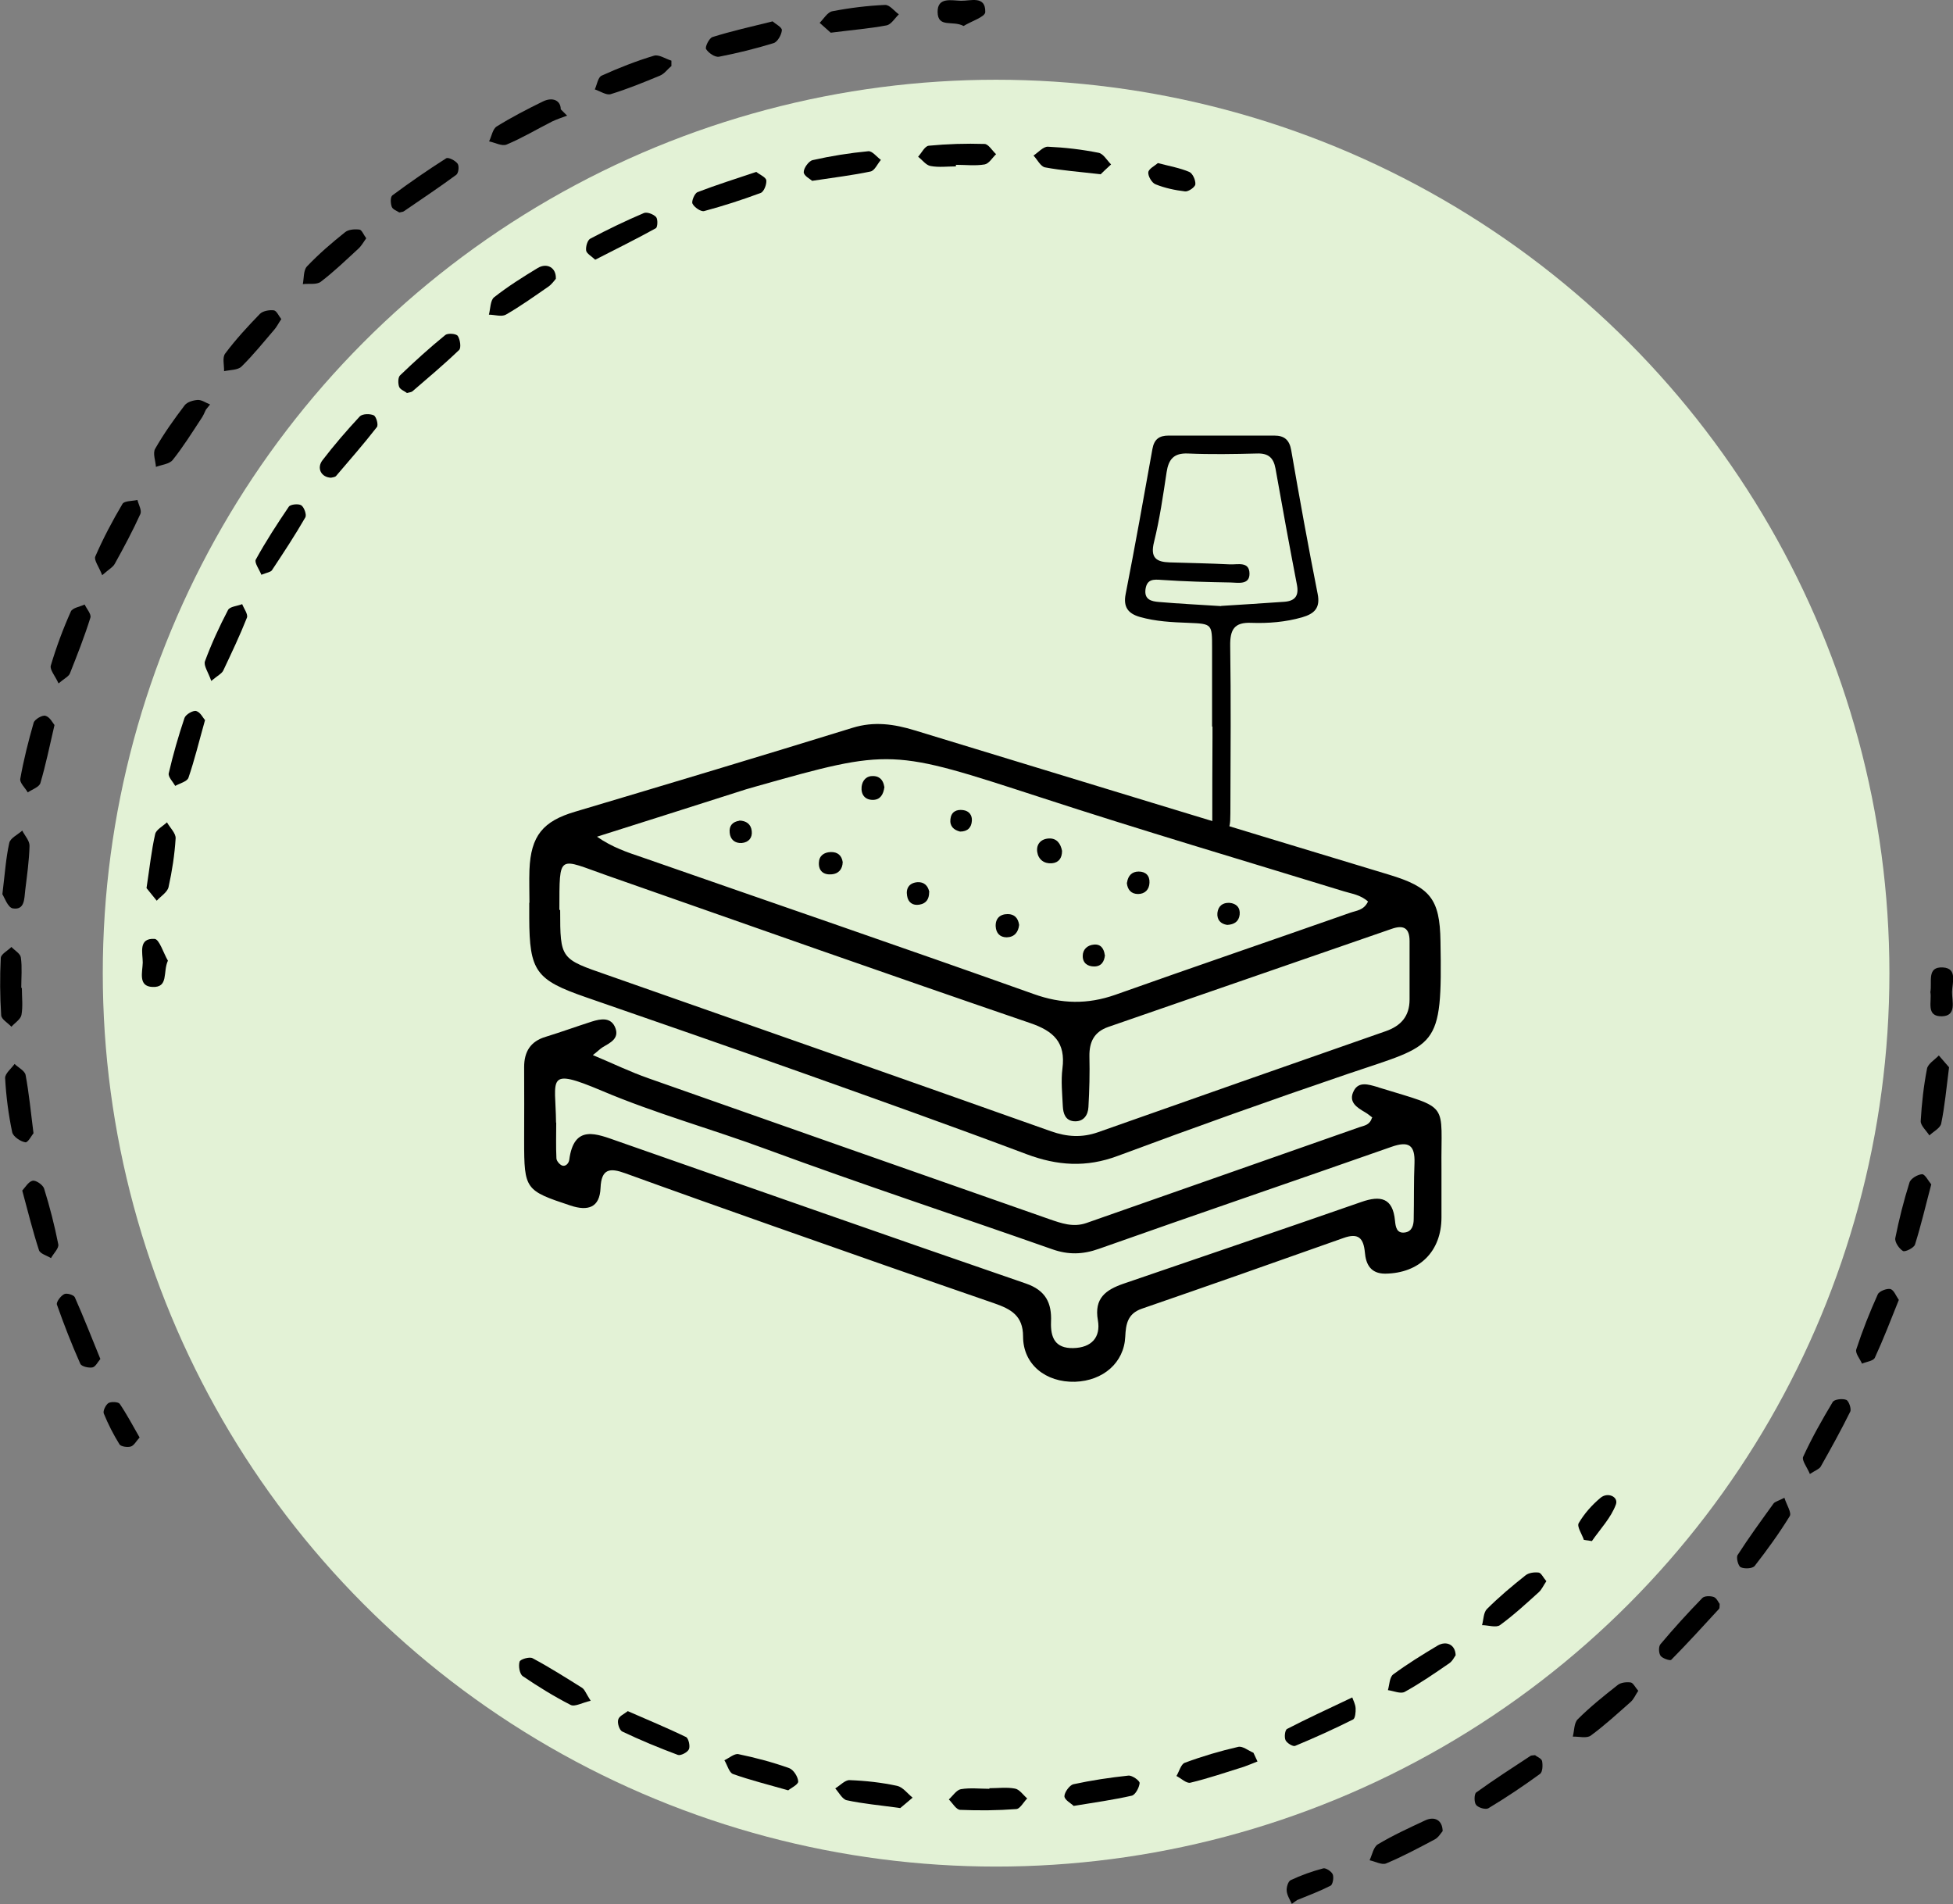 <?xml version="1.0" encoding="UTF-8"?>
<svg id="Layer_2" data-name="Layer 2" xmlns="http://www.w3.org/2000/svg" viewBox="0 0 99.19 96.7">
  <rect x="0" y="0" width="99.19" height="96.7" fill="#808080" stroke="none"/>
  <defs>
    <style>
      .cls-1 {
        fill: #e3f2d6;
      }
    </style>
  </defs>
  <g id="Layer_1-2" data-name="Layer 1">
    <g>
      <circle class="cls-1" cx="50.59" cy="49.42" r="45.37"/>
      <g>
        <path d="M87.34,81.44c-.01,.15,0,.23-.03,.26-.8,.87-1.6,1.75-2.43,2.59-.06,.06-.44-.07-.54-.2-.1-.14-.11-.47-.01-.59,.68-.81,1.39-1.59,2.13-2.35,.11-.11,.41-.11,.58-.05,.14,.05,.23,.26,.29,.34Z"/>
        <path d="M91.92,74.85c-.14-.34-.42-.69-.34-.87,.44-.96,.96-1.88,1.5-2.78,.08-.14,.5-.19,.69-.11,.13,.05,.27,.46,.2,.6-.47,.95-.98,1.87-1.5,2.79-.07,.12-.25,.18-.56,.38Z"/>
        <path d="M98.99,54.2c-.14,1.09-.22,1.99-.4,2.86-.05,.23-.39,.4-.6,.6-.15-.24-.45-.5-.44-.73,.05-.89,.15-1.78,.32-2.66,.05-.25,.39-.45,.6-.67,.2,.23,.4,.46,.52,.6Z"/>
        <path d="M77.97,89.14c.09,.07,.32,.16,.35,.29,.04,.21,.03,.55-.1,.65-.85,.62-1.73,1.21-2.63,1.75-.14,.08-.51-.03-.62-.17-.11-.13-.1-.55,0-.63,.9-.65,1.83-1.25,2.76-1.86,.04-.03,.11-.02,.25-.04Z"/>
        <path d="M90.63,76.07c.11,.35,.37,.75,.27,.92-.54,.88-1.15,1.72-1.78,2.53-.11,.14-.51,.16-.71,.07-.13-.06-.24-.49-.16-.62,.57-.89,1.2-1.75,1.82-2.61,.07-.1,.23-.13,.56-.3Z"/>
        <path d="M14.29,16.2c-.15,.22-.23,.39-.35,.53-.55,.64-1.07,1.29-1.67,1.88-.19,.19-.58,.17-.89,.24,.01-.31-.1-.7,.06-.9,.53-.71,1.14-1.37,1.76-2.01,.15-.15,.48-.21,.71-.18,.14,.02,.25,.29,.38,.45Z"/>
        <path d="M98.09,60.13c-.29,1.09-.52,2.09-.83,3.07-.05,.17-.5,.39-.61,.33-.2-.12-.43-.46-.39-.66,.19-.95,.43-1.9,.72-2.82,.06-.2,.42-.41,.64-.42,.15,0,.31,.33,.46,.51Z"/>
        <path d="M28.81,5.87c-.26,.1-.52,.18-.77,.3-.77,.39-1.52,.84-2.31,1.17-.23,.1-.59-.1-.89-.16,.13-.26,.18-.63,.39-.76,.76-.47,1.55-.88,2.35-1.27,.5-.24,.9-.04,.9,.4,.1,.1,.21,.21,.31,.31Z"/>
        <path d="M5.1,69.01c-.13,.15-.25,.4-.4,.43-.2,.04-.56-.05-.62-.18-.44-.99-.83-1.99-1.19-3.01-.04-.13,.19-.44,.37-.53,.13-.07,.49,.04,.54,.16,.45,1.01,.85,2.04,1.3,3.14Z"/>
        <path d="M16.81,24.26c-.5-.02-.74-.49-.43-.89,.59-.77,1.23-1.51,1.89-2.22,.13-.14,.51-.15,.71-.06,.13,.06,.25,.49,.16,.6-.66,.85-1.37,1.66-2.07,2.48-.06,.07-.2,.07-.26,.09Z"/>
        <path d="M96.44,66.01c-.42,1.05-.79,2.01-1.22,2.94-.08,.17-.43,.2-.65,.3-.11-.25-.36-.54-.29-.73,.31-.95,.68-1.88,1.09-2.79,.07-.16,.46-.31,.64-.27,.18,.05,.29,.36,.42,.54Z"/>
        <path d="M1.13,60.46c.15-.16,.32-.46,.53-.5,.17-.03,.52,.21,.58,.4,.29,.93,.53,1.87,.72,2.83,.04,.2-.24,.46-.37,.7-.21-.13-.55-.22-.61-.4-.31-.95-.55-1.92-.85-3.03Z"/>
        <path d="M20.28,10.79c-.1-.07-.33-.15-.38-.28-.07-.18-.08-.51,.03-.59,.89-.66,1.8-1.29,2.73-1.88,.11-.07,.46,.11,.58,.27,.09,.12,.05,.49-.07,.57-.87,.64-1.77,1.24-2.66,1.85-.04,.03-.1,.03-.23,.06Z"/>
        <path d="M83.2,85.87c-.14,.21-.22,.41-.37,.55-.67,.59-1.33,1.2-2.04,1.72-.21,.15-.6,.04-.91,.05,.08-.3,.06-.69,.25-.88,.63-.63,1.33-1.19,2.03-1.74,.16-.13,.45-.16,.66-.13,.13,.02,.23,.25,.39,.43Z"/>
        <path d="M10.46,20.8c-.08,.17-.15,.34-.26,.49-.46,.7-.91,1.42-1.43,2.07-.17,.21-.56,.24-.85,.35-.02-.31-.17-.69-.04-.92,.44-.77,.96-1.5,1.5-2.21,.13-.17,.45-.26,.68-.27,.2,0,.4,.15,.61,.23-.07,.09-.14,.17-.21,.26Z"/>
        <path d="M13.28,29.2c-.11-.28-.37-.63-.29-.78,.51-.93,1.09-1.82,1.68-2.69,.08-.12,.49-.16,.63-.07,.15,.1,.28,.48,.21,.61-.53,.92-1.11,1.8-1.7,2.69-.06,.09-.23,.11-.54,.23Z"/>
        <path d="M34.09,3.36c-.19,.16-.35,.39-.57,.48-.82,.34-1.65,.68-2.5,.94-.22,.07-.54-.15-.81-.24,.11-.24,.16-.62,.35-.7,.86-.39,1.75-.74,2.65-1.01,.25-.08,.59,.16,.89,.25,0,.1,0,.2,0,.29Z"/>
        <path d="M2.77,36.81c-.26,1.12-.45,2.05-.72,2.96-.06,.2-.42,.32-.64,.47-.13-.23-.42-.49-.38-.69,.17-.96,.41-1.91,.68-2.85,.05-.17,.44-.4,.6-.35,.22,.06,.37,.36,.45,.46Z"/>
        <path d="M28.23,14.16c-.08,.09-.2,.27-.37,.39-.71,.49-1.42,1-2.17,1.43-.22,.12-.57,0-.86,0,.08-.3,.07-.72,.26-.88,.7-.55,1.46-1.03,2.22-1.49,.47-.28,.95-.02,.92,.55Z"/>
        <path d="M39.23,1.08c.16,.14,.5,.31,.48,.46-.02,.23-.22,.59-.42,.65-.91,.28-1.84,.51-2.77,.69-.2,.04-.54-.19-.66-.39-.06-.11,.16-.56,.33-.61,.96-.3,1.94-.52,3.03-.79Z"/>
        <path d="M68.68,86.2c.04,.13,.16,.34,.17,.55,.01,.19-.02,.52-.13,.57-.96,.48-1.95,.93-2.94,1.34-.11,.05-.42-.14-.49-.29-.07-.15-.03-.52,.08-.57,.98-.51,1.99-.97,3.31-1.6Z"/>
        <path d="M1.11,50.17c0,.46,.06,.93-.02,1.37-.04,.22-.33,.4-.51,.6-.18-.19-.51-.38-.52-.58-.06-.97-.07-1.94-.02-2.91,0-.19,.35-.37,.54-.56,.17,.18,.46,.34,.48,.54,.07,.5,.02,1.02,.02,1.54,.01,0,.02,0,.04,0Z"/>
        <path d="M10.73,34.58c-.15-.44-.4-.78-.32-1,.33-.89,.73-1.76,1.17-2.6,.09-.18,.47-.2,.72-.3,.09,.23,.31,.52,.24,.69-.36,.91-.78,1.79-1.2,2.68-.07,.15-.26,.24-.61,.53Z"/>
        <path d="M41.26,9.19c-.1-.09-.44-.26-.44-.45,0-.21,.26-.57,.46-.61,.93-.21,1.87-.36,2.82-.45,.2-.02,.43,.29,.64,.44-.18,.21-.32,.55-.53,.59-.9,.19-1.82,.3-2.94,.47Z"/>
        <path d="M1.7,57.55c-.08,.09-.28,.48-.41,.46-.25-.04-.62-.29-.67-.51-.19-.9-.31-1.83-.36-2.75-.01-.23,.31-.48,.48-.72,.2,.19,.52,.35,.56,.56,.17,.91,.26,1.83,.4,2.95Z"/>
        <path d="M2.97,34.7c-.17-.38-.45-.69-.39-.9,.28-.94,.62-1.86,1.02-2.75,.08-.18,.46-.24,.7-.35,.1,.22,.35,.49,.29,.67-.3,.96-.67,1.9-1.04,2.83-.06,.15-.26,.24-.57,.5Z"/>
        <path d="M5.19,29.21c-.16-.42-.43-.77-.35-.95,.4-.92,.87-1.81,1.38-2.67,.09-.16,.5-.14,.76-.2,.06,.24,.23,.53,.15,.71-.39,.86-.84,1.7-1.3,2.53-.09,.17-.3,.28-.64,.58Z"/>
        <path d="M54.53,91.71c-.13-.13-.46-.3-.47-.49,0-.2,.26-.56,.45-.61,.92-.2,1.86-.34,2.8-.44,.19-.02,.58,.26,.57,.38-.02,.23-.22,.6-.4,.64-.92,.21-1.86,.34-2.95,.52Z"/>
        <path d="M20.66,19.95c-.12-.09-.34-.17-.39-.31-.06-.17-.06-.48,.05-.58,.74-.71,1.5-1.4,2.3-2.05,.13-.1,.55-.07,.63,.05,.12,.18,.18,.6,.07,.71-.76,.73-1.57,1.41-2.37,2.1-.06,.05-.15,.05-.29,.09Z"/>
        <path d="M18.6,12.1c-.15,.21-.25,.4-.41,.54-.62,.57-1.23,1.16-1.9,1.67-.21,.16-.6,.08-.91,.12,.06-.31,.03-.71,.21-.9,.6-.63,1.26-1.2,1.94-1.74,.17-.14,.49-.16,.73-.13,.12,.02,.21,.27,.34,.44Z"/>
        <path d="M42.19,1.66c-.11-.1-.34-.3-.56-.5,.21-.21,.4-.55,.65-.59,.88-.17,1.78-.28,2.67-.32,.23-.01,.47,.31,.7,.48-.21,.2-.39,.52-.63,.56-.85,.16-1.73,.23-2.82,.37Z"/>
        <path d="M73.27,92.99c-.09,.1-.21,.32-.4,.42-.81,.43-1.63,.87-2.47,1.22-.22,.09-.55-.1-.84-.16,.13-.28,.2-.68,.42-.81,.77-.46,1.58-.83,2.39-1.21,.48-.23,.89-.03,.9,.54Z"/>
        <path d="M40.04,90.92c-1.05-.3-1.94-.52-2.81-.83-.2-.07-.29-.46-.44-.7,.24-.11,.51-.35,.71-.31,.87,.18,1.74,.41,2.58,.71,.22,.08,.45,.44,.46,.68,0,.16-.37,.33-.51,.45Z"/>
        <path d="M45.73,91.82c-1.07-.15-1.91-.22-2.73-.4-.22-.05-.39-.39-.58-.6,.25-.15,.5-.43,.73-.42,.81,.03,1.62,.12,2.41,.29,.29,.06,.53,.39,.79,.6-.25,.21-.49,.42-.63,.53Z"/>
        <path d="M7.44,45.11c.16-1.05,.25-1.91,.44-2.75,.05-.23,.39-.4,.6-.6,.15,.27,.45,.55,.44,.81-.05,.83-.18,1.67-.36,2.48-.06,.26-.39,.46-.6,.69-.19-.24-.39-.48-.51-.63Z"/>
        <path d="M31.87,86.89c1.05,.46,2.02,.86,2.97,1.32,.13,.06,.22,.46,.15,.62-.07,.16-.42,.34-.56,.29-.96-.36-1.91-.75-2.83-1.19-.14-.07-.26-.43-.2-.61,.05-.18,.32-.29,.48-.42Z"/>
        <path d="M10.41,36.58c-.31,1.1-.53,2.02-.84,2.92-.07,.19-.44,.28-.67,.41-.12-.21-.37-.46-.33-.64,.22-.95,.49-1.89,.8-2.81,.06-.18,.44-.4,.6-.35,.21,.06,.35,.36,.45,.47Z"/>
        <path d="M55.9,8.85c-1.1-.13-1.97-.19-2.82-.35-.23-.04-.39-.39-.59-.6,.24-.16,.5-.46,.73-.45,.87,.04,1.73,.14,2.58,.31,.24,.05,.42,.38,.63,.59-.22,.2-.44,.41-.54,.51Z"/>
        <path d="M73.93,84.06c-.07,.09-.16,.3-.33,.41-.74,.51-1.48,1.02-2.26,1.45-.21,.11-.56-.05-.85-.09,.08-.27,.08-.66,.27-.8,.72-.53,1.48-1,2.25-1.46,.44-.26,.9-.06,.92,.48Z"/>
        <path d="M50.26,90.81c.43,0,.88-.06,1.29,.02,.23,.04,.41,.32,.62,.5-.19,.19-.36,.53-.56,.54-.94,.07-1.89,.08-2.84,.04-.2,0-.39-.34-.58-.53,.2-.18,.39-.48,.61-.52,.47-.08,.97-.02,1.45-.02v-.03Z"/>
        <path d="M.12,45.42c.13-1.06,.18-1.85,.35-2.61,.05-.25,.43-.42,.66-.63,.13,.26,.38,.52,.37,.78-.02,.76-.13,1.51-.22,2.26-.05,.42-.02,1.01-.63,.91-.25-.04-.43-.57-.53-.72Z"/>
        <path d="M30,86.37c-.44,.1-.81,.32-1.02,.21-.84-.43-1.65-.93-2.43-1.46-.16-.11-.23-.52-.16-.74,.04-.12,.51-.26,.66-.17,.86,.46,1.68,.98,2.51,1.5,.14,.09,.2,.29,.44,.66Z"/>
        <path d="M63.87,89.45c-.23,.09-.46,.19-.69,.27-.9,.28-1.8,.59-2.72,.81-.2,.05-.47-.22-.71-.34,.14-.23,.23-.6,.42-.67,.89-.33,1.8-.6,2.72-.81,.22-.05,.51,.19,.77,.3,.07,.15,.14,.3,.21,.45Z"/>
        <path d="M78.53,80.31c-.14,.2-.22,.4-.37,.54-.64,.58-1.28,1.17-1.98,1.68-.2,.14-.6,0-.91,0,.08-.28,.07-.64,.25-.82,.61-.61,1.28-1.17,1.96-1.71,.16-.13,.45-.17,.67-.14,.13,.02,.23,.26,.39,.44Z"/>
        <path d="M30.23,13.19c-.19-.18-.43-.31-.46-.46-.03-.19,.06-.53,.21-.61,.89-.47,1.8-.91,2.72-1.3,.16-.07,.49,.06,.62,.2,.1,.11,.08,.52-.01,.57-.99,.55-2.01,1.05-3.08,1.6Z"/>
        <path d="M38.41,8.73c.19,.15,.49,.27,.51,.43,.02,.21-.12,.58-.29,.64-.94,.35-1.9,.66-2.87,.92-.16,.04-.5-.19-.59-.38-.06-.12,.11-.52,.25-.58,.96-.37,1.95-.68,2.99-1.03Z"/>
        <path d="M48.55,8.45c-.43,0-.87,.06-1.29-.02-.23-.04-.42-.31-.63-.47,.18-.2,.34-.54,.54-.56,.94-.09,1.89-.12,2.83-.09,.2,0,.39,.34,.59,.52-.19,.18-.36,.48-.58,.52-.47,.08-.97,.02-1.46,.02,0,.03,0,.06,0,.08Z"/>
        <path d="M80.44,78.19c-.1-.29-.36-.67-.26-.84,.28-.48,.67-.92,1.1-1.28,.37-.32,.93-.06,.79,.33-.25,.68-.79,1.24-1.22,1.86l-.41-.06Z"/>
        <path d="M7.09,73c-.17,.18-.28,.41-.45,.46-.17,.05-.5,0-.57-.11-.31-.5-.58-1.03-.8-1.57-.05-.13,.1-.44,.24-.53,.14-.08,.5-.06,.57,.04,.36,.53,.66,1.1,1.01,1.71Z"/>
        <path d="M98.04,50.38c.1-.51-.2-1.3,.64-1.25,.75,.04,.47,.79,.46,1.25,0,.46,.25,1.21-.51,1.23-.84,.02-.5-.77-.59-1.23Z"/>
        <path d="M8.53,48.78c-.27,.58,.05,1.38-.79,1.34-.74-.03-.5-.77-.49-1.24,0-.48-.24-1.25,.6-1.2,.24,.01,.45,.72,.68,1.11Z"/>
        <path d="M48.94,1.32c-.55-.3-1.31,.12-1.32-.71-.01-.78,.72-.58,1.19-.57,.48,.01,1.25-.28,1.23,.57,0,.25-.72,.47-1.1,.71Z"/>
        <path d="M58.8,8.28c.61,.16,1.13,.25,1.6,.45,.17,.07,.33,.42,.31,.63-.01,.14-.35,.38-.52,.36-.51-.06-1.03-.17-1.5-.36-.19-.07-.39-.42-.37-.61,.02-.18,.33-.33,.49-.47Z"/>
        <path d="M65.62,96.7c-.1-.22-.25-.44-.27-.67-.02-.18,.07-.49,.2-.55,.53-.25,1.09-.45,1.66-.6,.13-.03,.42,.16,.48,.31,.06,.16,0,.51-.11,.57-.55,.28-1.13,.5-1.7,.73-.09,.07-.19,.13-.28,.2Z"/>
      </g>
      <g>
        <g>
          <path d="M26.89,45.85c0-.56-.02-1.12,0-1.68,.07-1.73,.69-2.47,2.32-2.95,4.7-1.4,9.4-2.81,14.09-4.26,1.1-.34,2.11-.19,3.16,.13,8.03,2.45,16.05,4.9,24.09,7.33,2.08,.63,2.58,1.22,2.61,3.38,.1,5.56-.16,5.19-4.72,6.74-3.91,1.33-7.8,2.72-11.67,4.16-1.6,.6-3.07,.5-4.64-.09-3.83-1.44-7.68-2.81-11.53-4.18-3.61-1.28-7.23-2.54-10.85-3.79-2.54-.88-2.86-1.32-2.87-4.02,0-.26,0-.52,0-.78,0,0,0,0,0,0Zm42.6-.06c-.4-.36-.84-.4-1.25-.53-5.14-1.58-10.29-3.1-15.4-4.77-7.57-2.46-7.55-2.5-14.45-.55-.33,.09-.66,.19-.99,.3-2.32,.74-4.64,1.48-7.08,2.25,.79,.55,1.56,.8,2.33,1.06,6.62,2.31,13.25,4.58,19.85,6.93,1.42,.51,2.74,.53,4.14,.04,3.97-1.41,7.96-2.77,11.94-4.17,.31-.11,.69-.12,.9-.57Zm-41.04,.42c0,2.51,.02,2.48,2.41,3.31,7.51,2.63,15.02,5.27,22.52,7.93,.82,.29,1.58,.33,2.38,.05,4.87-1.72,9.74-3.43,14.61-5.13,.78-.27,1.22-.76,1.22-1.61,0-.99,0-1.98,0-2.97,0-.67-.31-.83-.91-.62-4.79,1.66-9.59,3.32-14.39,4.98-.72,.25-.97,.76-.96,1.49,.02,.86,0,1.72-.05,2.58-.02,.41-.25,.76-.74,.72-.43-.04-.54-.39-.56-.75-.03-.64-.1-1.3-.02-1.93,.17-1.32-.44-1.9-1.65-2.31-7.16-2.45-14.3-4.97-21.45-7.48-2.54-.89-2.44-1.18-2.45,1.74Z"/>
          <path d="M69.71,56.76c-.11-.08-.23-.19-.37-.27-.43-.25-.88-.53-.58-1.1,.25-.48,.74-.32,1.16-.2,.04,.01,.08,.02,.12,.04,3.67,1.13,3.13,.67,3.17,4.14,0,.82,0,1.64,0,2.45,0,1.73-1.12,2.84-2.86,2.86-.74,0-.98-.48-1.03-1.08-.07-.74-.34-1-1.09-.73-3.41,1.21-6.82,2.41-10.24,3.59-.72,.25-.81,.78-.84,1.42-.06,1.32-1.12,2.24-2.55,2.29-1.49,.04-2.64-.88-2.64-2.3,0-1.06-.62-1.39-1.45-1.68-3.74-1.29-7.48-2.6-11.22-3.92-2.52-.89-5.03-1.78-7.54-2.69-.77-.28-1.21-.24-1.25,.75-.04,.99-.63,1.19-1.53,.89-2.29-.76-2.35-.81-2.35-3.28,0-1.25,.01-2.5,0-3.75,0-.78,.32-1.31,1.1-1.54,.78-.24,1.55-.52,2.33-.77,.47-.15,1-.24,1.21,.34,.19,.53-.28,.74-.65,.96-.13,.08-.24,.2-.5,.4,1.03,.43,1.91,.86,2.83,1.18,6.78,2.39,13.56,4.77,20.35,7.15,.61,.21,1.21,.43,1.88,.2,4.63-1.63,9.26-3.24,13.88-4.87,.23-.08,.52-.1,.63-.48Zm-41.46,.26c0,.6-.02,1.2,.01,1.8,0,.13,.16,.32,.29,.37,.17,.06,.33-.1,.36-.28,.24-1.86,1.41-1.32,2.48-.95,6.9,2.41,13.79,4.84,20.71,7.22,1.02,.35,1.32,1,1.28,1.94-.03,.8,.2,1.36,1.13,1.34,.93-.02,1.4-.55,1.25-1.41-.2-1.13,.41-1.55,1.3-1.86,4.03-1.38,8.06-2.75,12.08-4.15,.97-.34,1.6-.22,1.71,.95,.03,.29,.07,.66,.5,.6,.37-.05,.45-.38,.45-.69,.02-.95,0-1.89,.04-2.84,.03-.91-.29-1.13-1.17-.82-4.95,1.74-9.92,3.43-14.86,5.18-.82,.29-1.55,.31-2.37,.02-4.83-1.7-9.69-3.3-14.49-5.07-2.78-1.03-5.66-1.82-8.39-2.98-2.87-1.21-2.34-.62-2.32,1.61Z"/>
          <path d="M53.94,43.21c0,.37-.17,.6-.52,.63-.39,.03-.68-.19-.74-.57-.06-.4,.19-.67,.59-.69,.41-.02,.6,.27,.67,.63Z"/>
          <path d="M44.92,39.95c-.05,.41-.22,.66-.57,.67-.42,.01-.63-.27-.59-.67,.04-.33,.25-.56,.61-.54,.37,.02,.5,.28,.54,.54Z"/>
          <path d="M42.8,43.78c-.01,.37-.22,.59-.55,.62-.41,.04-.68-.16-.66-.59,.01-.35,.26-.53,.6-.54,.35-.01,.56,.17,.61,.51Z"/>
          <path d="M47.19,45.31c0,.35-.15,.57-.49,.63-.34,.06-.58-.11-.63-.45-.07-.39,.12-.66,.53-.69,.33-.02,.54,.18,.6,.51Z"/>
          <path d="M37.55,41.67c.35,.01,.59,.18,.63,.53,.04,.35-.16,.58-.51,.61-.35,.02-.58-.18-.61-.52-.04-.36,.15-.56,.49-.61Z"/>
          <path d="M57.24,44.82c.05-.35,.25-.56,.59-.56,.36,0,.57,.21,.55,.57-.01,.34-.23,.57-.58,.57-.35,0-.54-.22-.57-.57Z"/>
          <path d="M62.33,46.97c-.34-.05-.53-.26-.5-.61,.04-.35,.27-.53,.62-.51,.34,.03,.55,.24,.51,.6-.04,.35-.28,.5-.63,.52Z"/>
          <path d="M51.76,46.97c-.04,.37-.24,.62-.63,.63-.35,0-.54-.22-.56-.55-.02-.4,.21-.63,.61-.63,.34,0,.53,.2,.58,.55Z"/>
          <path d="M56.12,48.49c-.03,.35-.19,.59-.55,.59-.33,0-.58-.17-.58-.53,0-.34,.24-.55,.56-.58,.36-.04,.52,.21,.56,.53Z"/>
          <path d="M48.76,42.23c-.32-.08-.53-.27-.49-.63,.04-.37,.3-.51,.65-.46,.3,.04,.46,.26,.44,.54-.02,.34-.21,.55-.6,.55Z"/>
        </g>
        <path d="M61.56,36.89c0-1.33,0-2.65,0-3.98,0-1.23,0-1.23-1.2-1.28-.83-.03-1.66-.07-2.47-.3-.59-.17-.85-.5-.72-1.16,.48-2.45,.92-4.91,1.36-7.37,.09-.5,.35-.68,.82-.68,1.79,0,3.58,0,5.37,0,.51,0,.77,.22,.86,.75,.42,2.43,.86,4.86,1.34,7.28,.15,.73-.17,1.02-.79,1.2-.84,.24-1.71,.31-2.57,.28-.88-.04-1.09,.35-1.08,1.16,.04,2.71,.02,5.43,.01,8.14,0,.25,0,.49-.01,.74-.02,.29-.07,.6-.43,.6-.41,0-.48-.31-.48-.65,0-1.39,0-2.78,.01-4.16,0-.19,0-.37,0-.56h-.01Zm.46-6.12c1.06-.07,2.13-.13,3.21-.21,.53-.04,.75-.29,.64-.86-.38-1.97-.74-3.93-1.09-5.91-.1-.55-.37-.78-.94-.76-1.17,.03-2.34,.05-3.51,0-.72-.03-.98,.3-1.08,.95-.18,1.19-.35,2.38-.64,3.55-.2,.8,.12,1.01,.8,1.03,1.02,.03,2.03,.05,3.05,.1,.4,.02,1-.17,1,.48,0,.57-.58,.45-.95,.44-1.17-.02-2.34-.05-3.51-.13-.41-.03-.74-.05-.82,.46-.08,.55,.31,.63,.68,.66,1.04,.09,2.09,.14,3.16,.21Z"/>
      </g>
    </g>
  </g>
</svg>